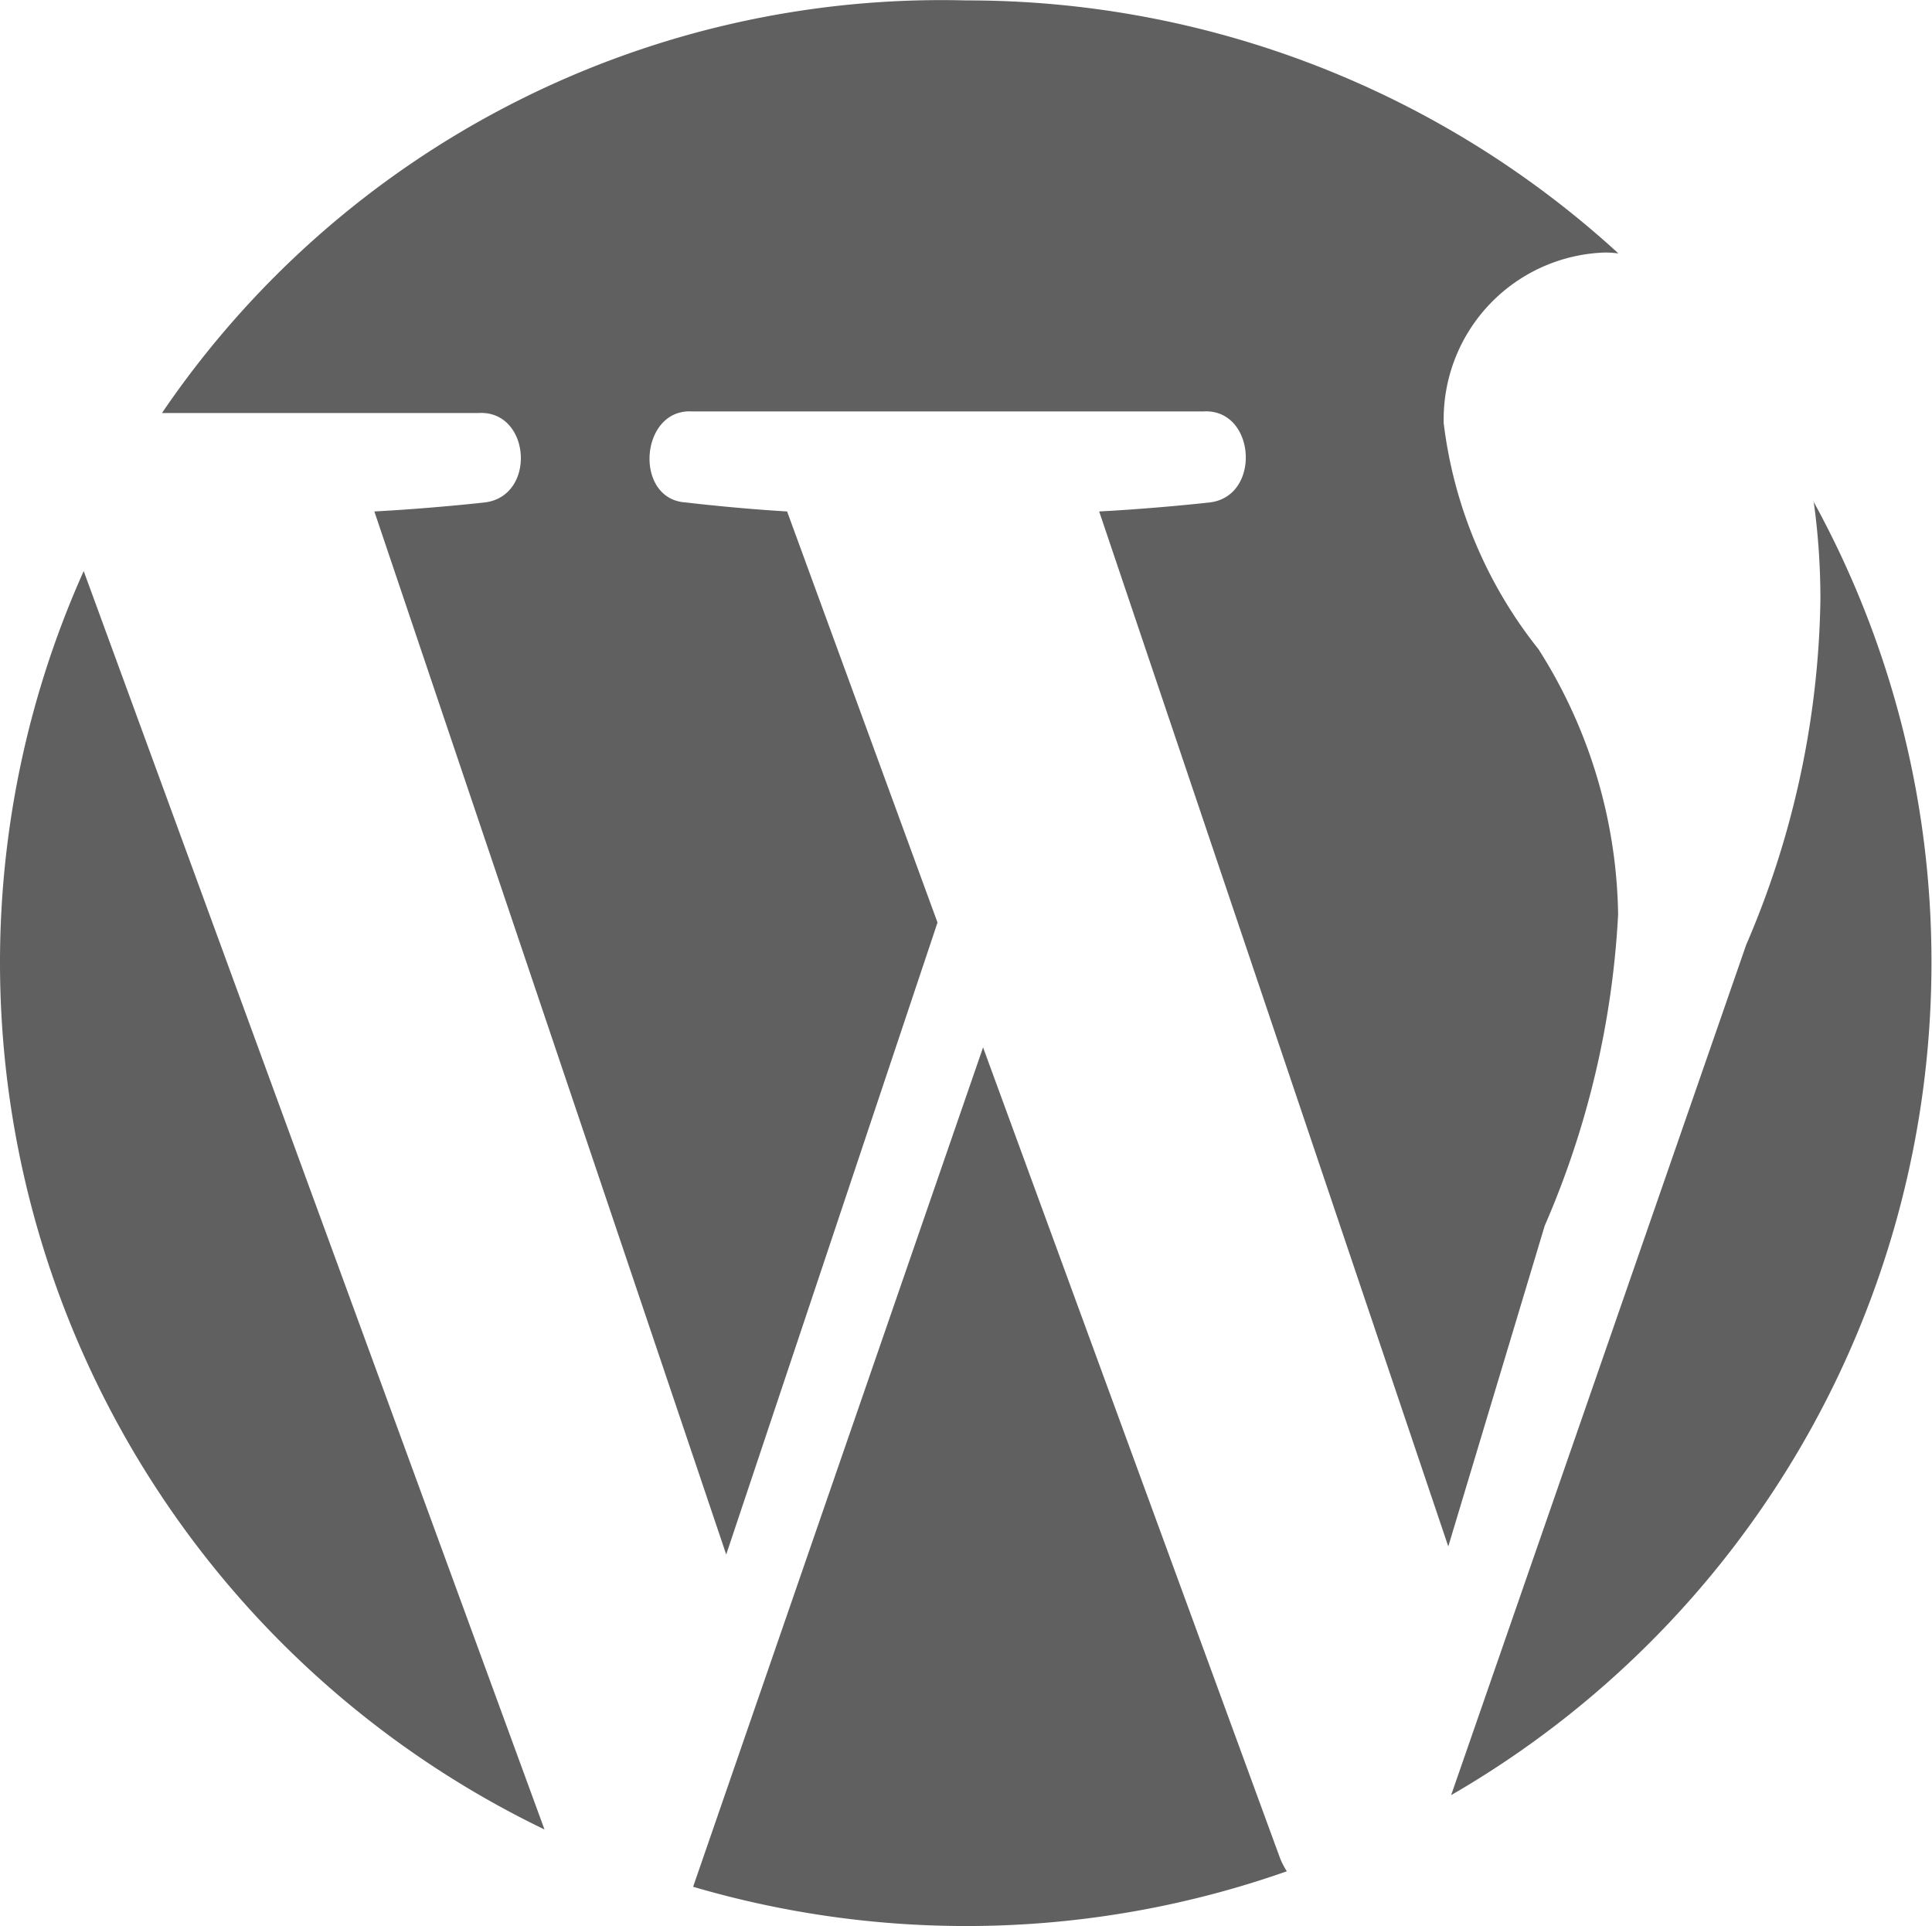 <svg id="Componente_994_1" data-name="Componente 994 – 1" xmlns="http://www.w3.org/2000/svg" width="18.213" height="18.155" viewBox="0 0 18.213 18.155">
  <path id="Trazado_1177" data-name="Trazado 1177" d="M2436.573-1337.058a9.072,9.072,0,0,0,5.133,8.167l-4.344-11.862a9.023,9.023,0,0,0-.789,3.7Zm15.254-.459a4.775,4.775,0,0,0-.751-2.5,4.237,4.237,0,0,1-.893-2.128,1.572,1.572,0,0,1,1.53-1.611,1.052,1.052,0,0,1,.117.009,9.081,9.081,0,0,0-6.148-2.385,8.885,8.885,0,0,0-7.582,3.889l2.985,0c.49-.027.549.783.058.843,0,0-.493.056-1.041.085l3.317,9.832,1.992-5.957-1.418-3.875c-.492-.029-.956-.085-.956-.085-.492-.03-.433-.884.058-.858h4.825c.49-.026.547.8.057.858,0,0-.492.056-1.042.085l3.291,9.756.909-3.023a8.453,8.453,0,0,0,.692-2.934Zm-5.986,1.252-2.734,7.914a9.142,9.142,0,0,0,2.574.37,9.1,9.1,0,0,0,3.023-.516.7.7,0,0,1-.064-.124l-2.8-7.643Zm7.829-5.148a6.659,6.659,0,0,1,.064.934,8.525,8.525,0,0,1-.7,3.25l-2.781,8.014a9.06,9.06,0,0,0,4.528-7.844,9.014,9.014,0,0,0-1.115-4.355Z" transform="translate(-2436.573 1346.136)" fill="#606060"/>
</svg>
